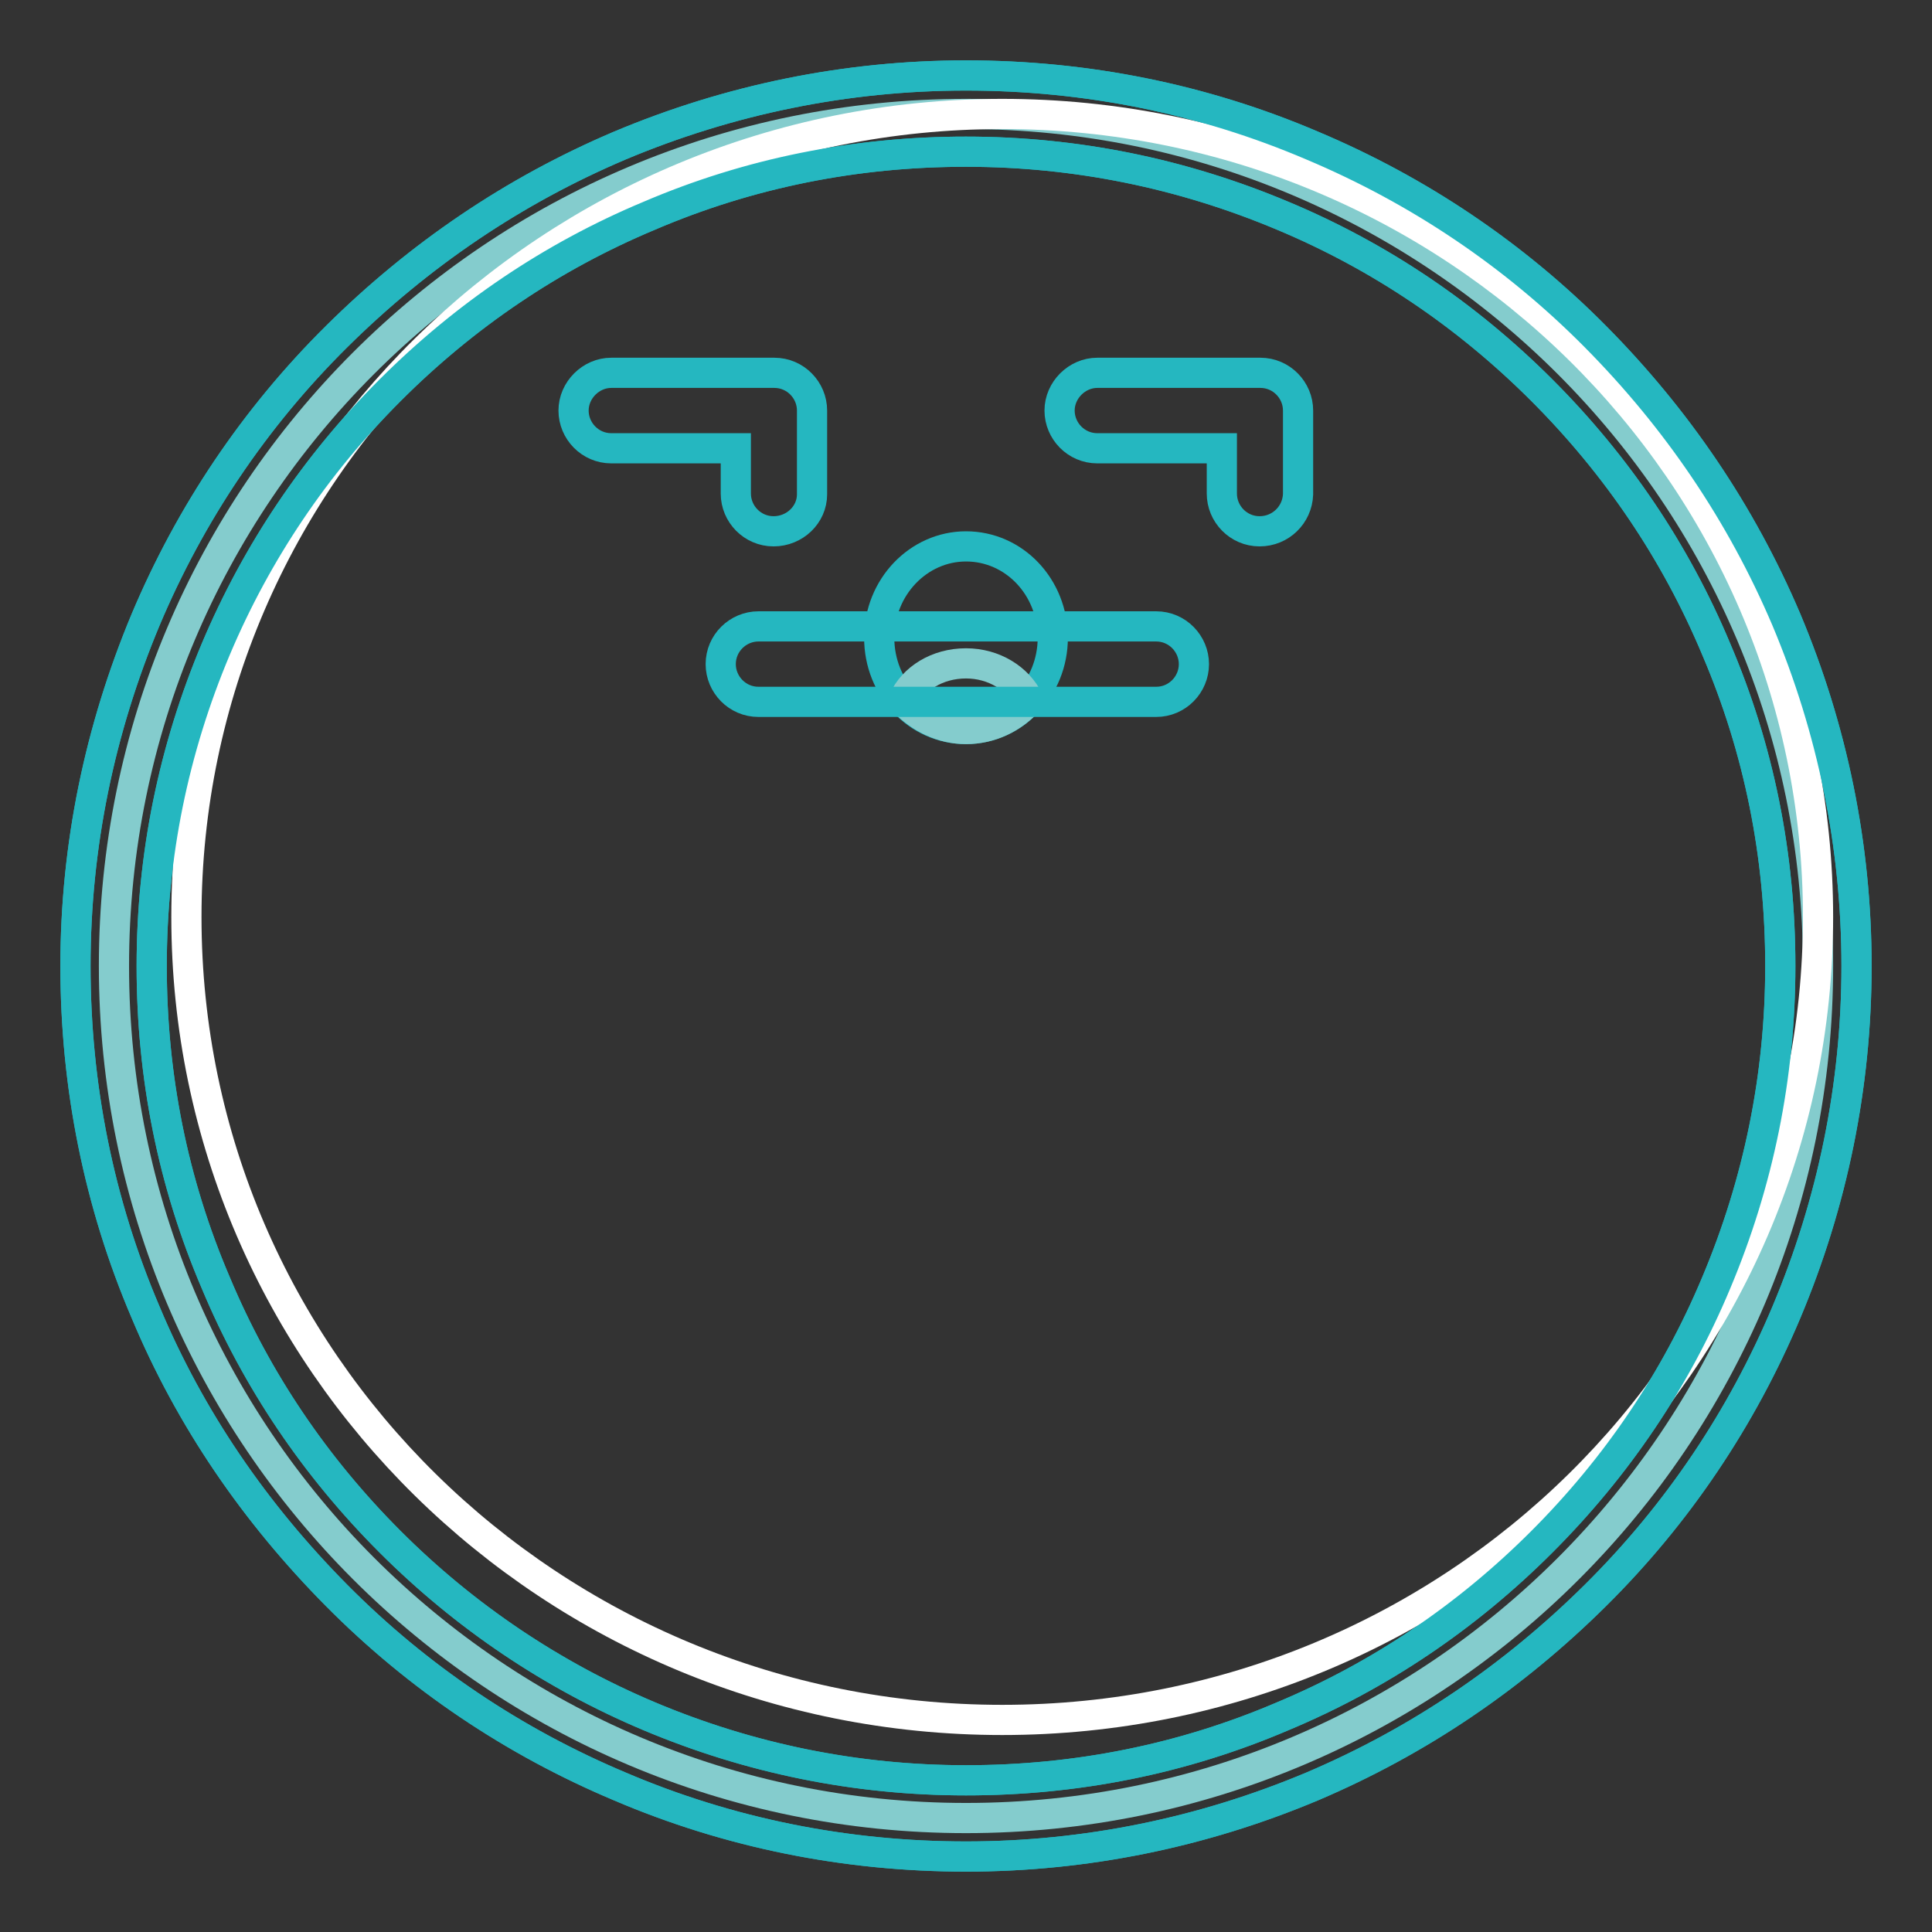 <?xml version="1.0" encoding="utf-8"?>
<!-- Svg Vector Icons : http://www.onlinewebfonts.com/icon -->
<!DOCTYPE svg PUBLIC "-//W3C//DTD SVG 1.1//EN" "http://www.w3.org/Graphics/SVG/1.1/DTD/svg11.dtd">
<svg version="1.1" xmlns="http://www.w3.org/2000/svg" xmlns:xlink="http://www.w3.org/1999/xlink" x="0px" y="0px" viewBox="0 0 256 256" enable-background="new 0 0 256 256" xml:space="preserve">
<rect x="0" y="0" width="256" height="256" fill="#333333" stroke="none"/>
<g> <path stroke-width="4" fill-opacity="0" stroke="#25b7c0"  d="M116.5,84.5c0,6.7,5.1,12.1,11.5,12.1c6.3,0,11.5-5.4,11.5-12.1c0-6.7-5.1-12.1-11.5-12.1 C121.7,72.4,116.5,77.8,116.5,84.5z"/> <path stroke-width="4" fill-opacity="0" stroke="#84cccd"  d="M128,87.9c-3.8,0-7,2-8.3,4.9c2.1,2.3,5.1,3.8,8.3,3.8c3.3,0,6.3-1.5,8.3-3.8 C134.9,89.9,131.7,87.9,128,87.9z"/> <path stroke-width="4" fill-opacity="0" stroke="#84cccd"  d="M15.1,128c0,62.4,50.6,112.9,112.9,112.9c62.4,0,112.9-50.6,112.9-112.9c0-62.4-50.6-112.9-112.9-112.9 C65.6,15.1,15.1,65.6,15.1,128z"/> <path stroke-width="4" fill-opacity="0" stroke="#25b7c0"  d="M128,246c-15.9,0-31.4-3.1-45.9-9.3c-14-5.9-26.7-14.4-37.5-25.3S25.2,188,19.3,173.9 c-6.2-14.5-9.3-30-9.3-45.9c0-15.9,3.2-31.3,9.3-45.9c5.9-14,14.4-26.7,25.3-37.5S68,25.3,82.1,19.3c14.5-6.1,30-9.3,45.9-9.3 c15.9,0,31.4,3.1,45.9,9.3c14,5.9,26.7,14.4,37.5,25.3s19.3,23.4,25.3,37.5c6.1,14.5,9.3,30,9.3,45.9s-3.2,31.4-9.3,45.9 c-5.9,14-14.4,26.7-25.3,37.5s-23.4,19.3-37.5,25.3C159.4,242.8,143.9,246,128,246z M128,20.1c-14.6,0-28.7,2.8-42,8.5 C73.1,34,61.6,41.8,51.7,51.7C41.8,61.6,34,73.2,28.6,86c-5.6,13.3-8.5,27.4-8.5,42s2.8,28.7,8.5,42c5.4,12.9,13.2,24.4,23.1,34.3 c9.9,9.9,21.5,17.7,34.3,23.1c13.3,5.6,27.4,8.5,42,8.5c14.6,0,28.7-2.8,42-8.5c12.9-5.4,24.4-13.2,34.3-23.1 c9.9-9.9,17.7-21.4,23.1-34.3c5.6-13.3,8.5-27.4,8.5-42s-2.8-28.7-8.5-42c-5.4-12.9-13.2-24.4-23.1-34.3 c-9.9-9.9-21.4-17.7-34.3-23.1C156.7,23,142.6,20.1,128,20.1z"/> <path stroke-width="4" fill-opacity="0" stroke="#ffffff"  d="M24.7,121.5c0,58.8,48.4,106.4,108.1,106.4c59.7,0,108.1-47.6,108.1-106.4S192.5,15.1,132.8,15.1 C73.1,15.1,24.7,62.8,24.7,121.5z"/> <path stroke-width="4" fill-opacity="0" stroke="#25b7c0"  d="M128,246c-15.9,0-31.4-3.1-45.9-9.3c-14-5.9-26.7-14.4-37.5-25.3S25.2,188,19.3,173.9 c-6.2-14.5-9.3-30-9.3-45.9c0-15.9,3.2-31.3,9.3-45.9c5.9-14,14.4-26.7,25.3-37.5S68,25.3,82.1,19.3c14.5-6.1,30-9.3,45.9-9.3 c15.9,0,31.4,3.1,45.9,9.3c14,5.9,26.7,14.4,37.5,25.3s19.3,23.4,25.3,37.5c6.1,14.5,9.3,30,9.3,45.9s-3.2,31.4-9.3,45.9 c-5.9,14-14.4,26.7-25.3,37.5s-23.4,19.3-37.5,25.3C159.4,242.8,143.9,246,128,246z M128,20.1c-14.6,0-28.7,2.8-42,8.5 C73.1,34,61.6,41.8,51.7,51.7C41.8,61.6,34,73.2,28.6,86c-5.6,13.3-8.5,27.4-8.5,42s2.8,28.7,8.5,42c5.4,12.9,13.2,24.4,23.1,34.3 c9.9,9.9,21.5,17.7,34.3,23.1c13.3,5.6,27.4,8.5,42,8.5c14.6,0,28.7-2.8,42-8.5c12.9-5.4,24.4-13.2,34.3-23.1 c9.9-9.9,17.7-21.4,23.1-34.3c5.6-13.3,8.5-27.4,8.5-42s-2.8-28.7-8.5-42c-5.4-12.9-13.2-24.4-23.1-34.3 c-9.9-9.9-21.4-17.7-34.3-23.1C156.7,23,142.6,20.1,128,20.1z"/> <path stroke-width="4" fill-opacity="0" stroke="#25b7c0"  d="M102.5,70.4c-2.8,0-5-2.3-5-5v-6H81c-2.8,0-5-2.3-5-5s2.3-5,5-5h21.6c2.8,0,5,2.3,5,5v11.1 C107.6,68.2,105.3,70.4,102.5,70.4z M166.9,70.4c-2.8,0-5-2.3-5-5v-6h-16.5c-2.8,0-5-2.3-5-5s2.3-5,5-5h21.6c2.8,0,5,2.3,5,5v11.1 C171.9,68.2,169.7,70.4,166.9,70.4z M153.2,93h-52.7c-2.8,0-5-2.3-5-5c0-2.8,2.3-5,5-5h52.7c2.8,0,5,2.3,5,5 C158.2,90.7,156,93,153.2,93z"/></g>
</svg>
